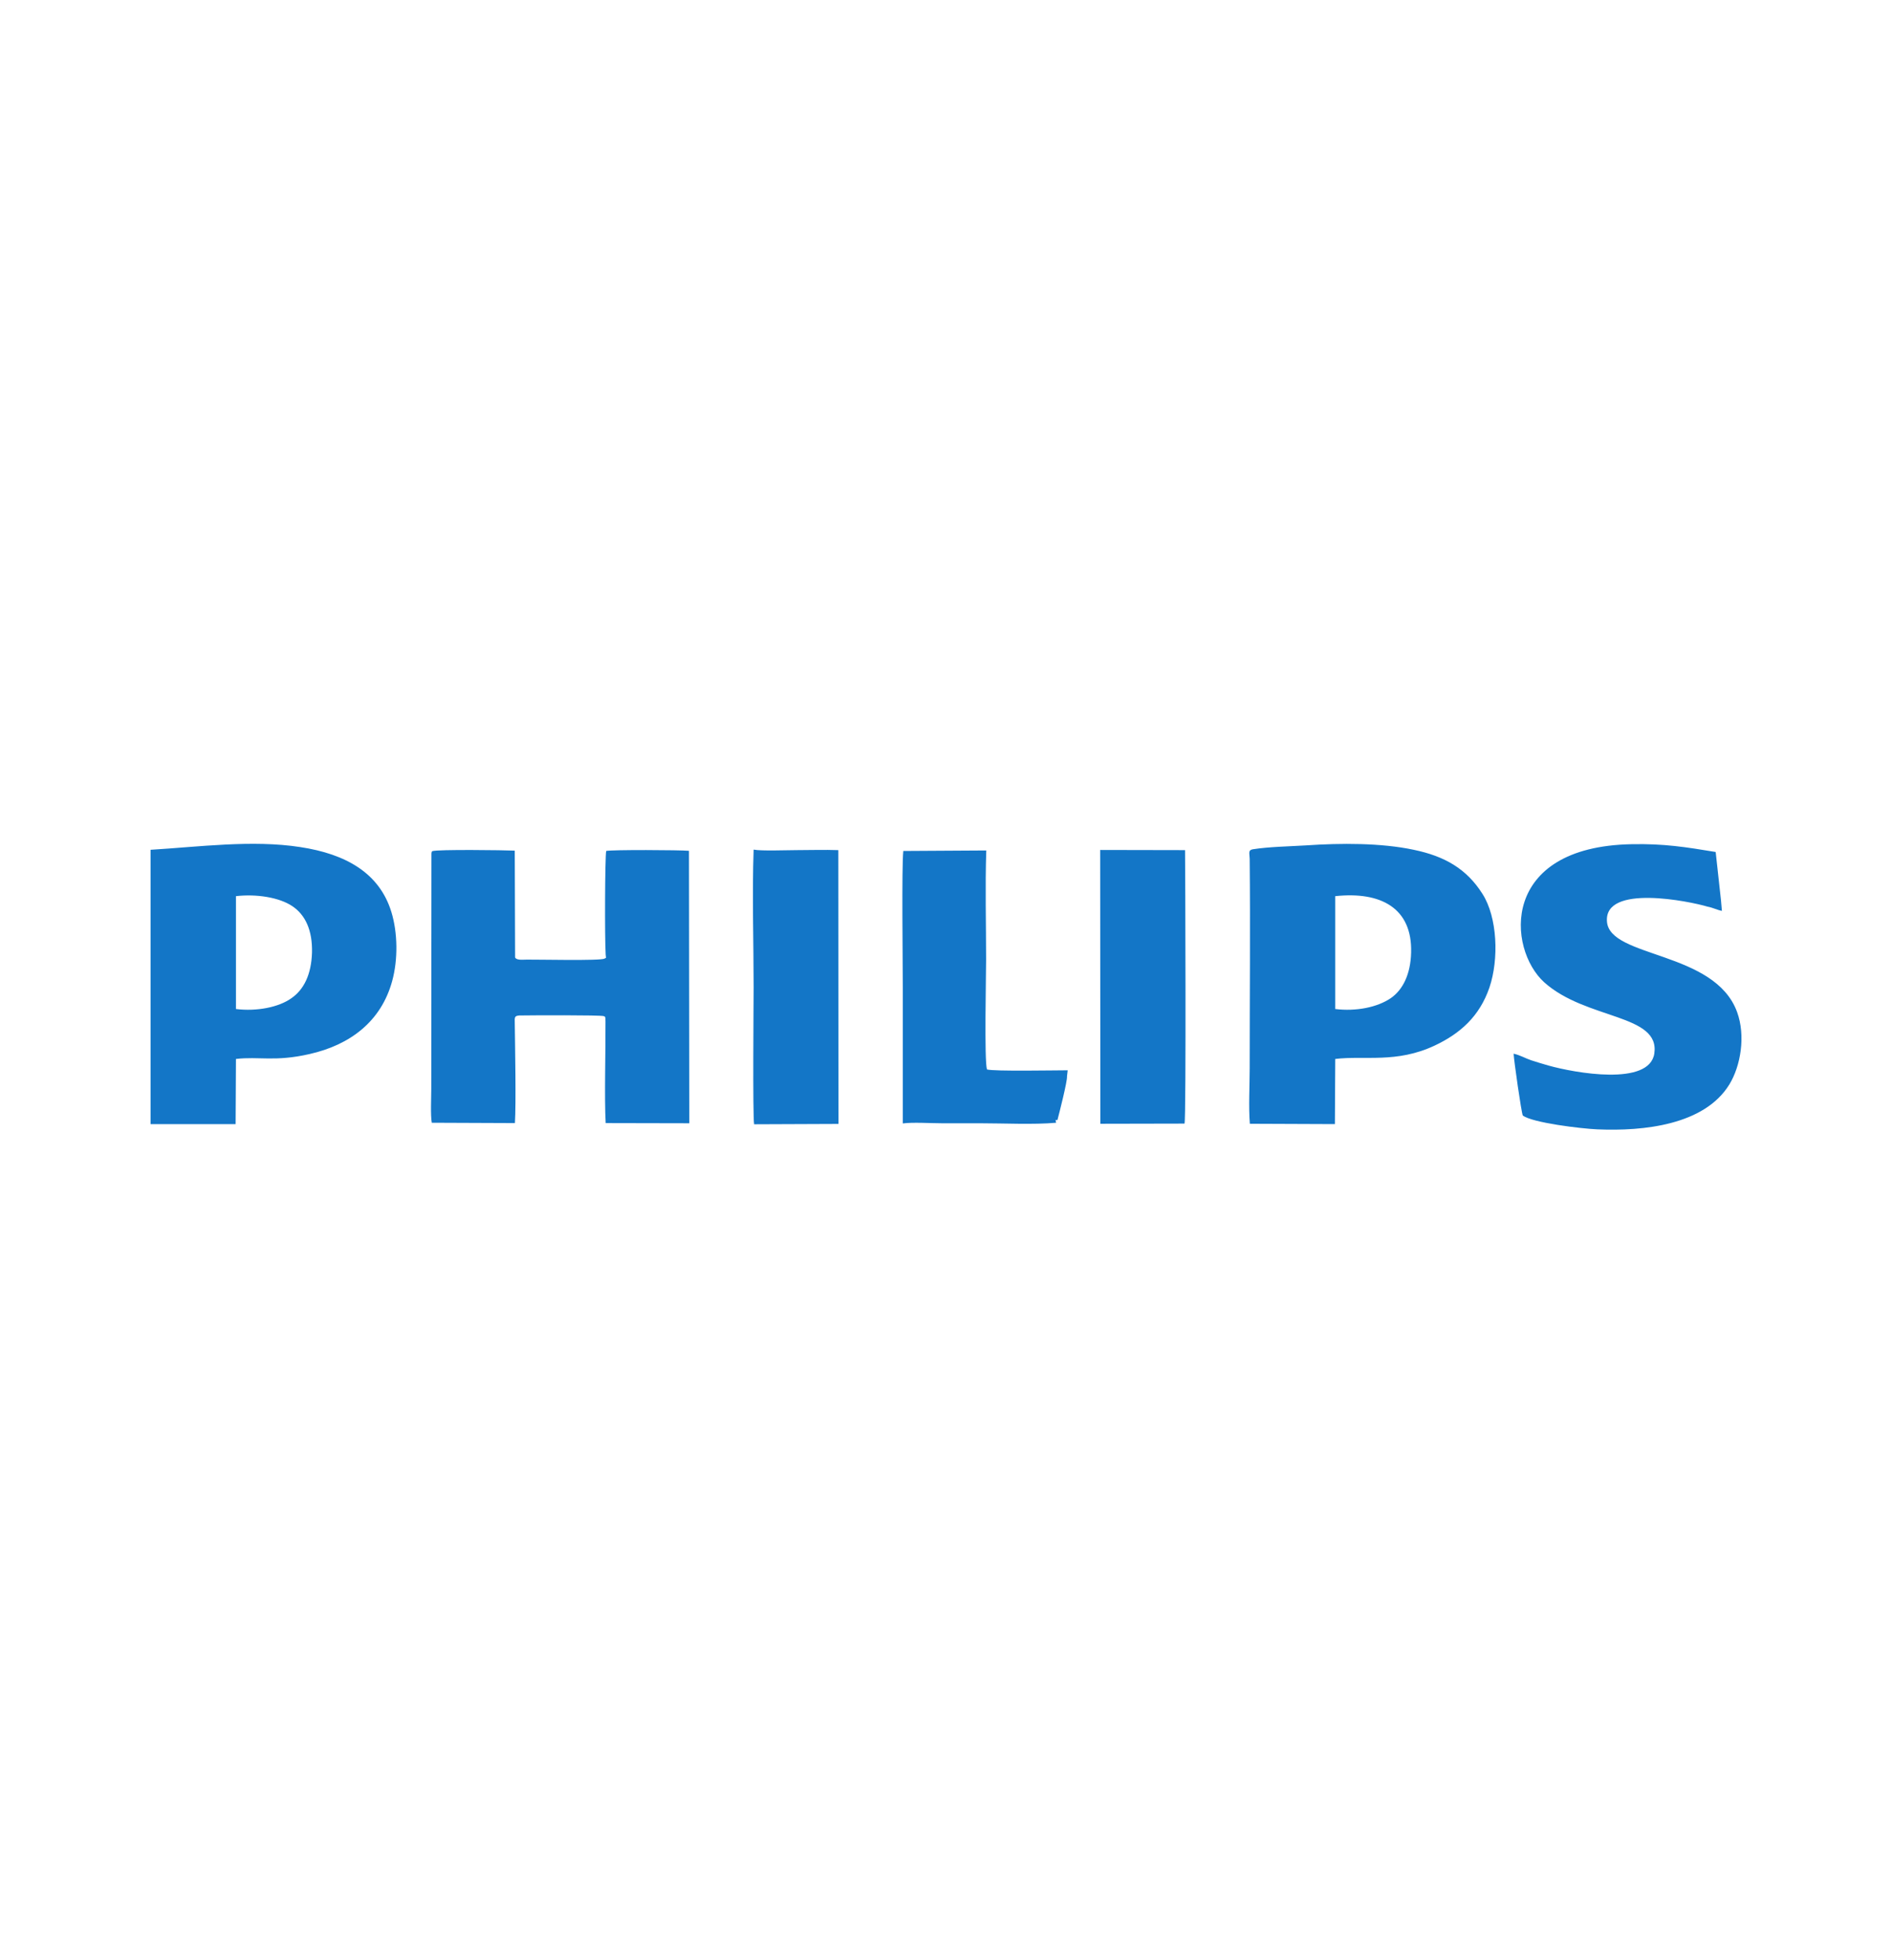 <?xml version="1.0" encoding="UTF-8"?> <svg xmlns="http://www.w3.org/2000/svg" width="139" height="144" viewBox="0 0 139 144" fill="none"><rect width="139" height="144" fill="white"></rect><g clip-path="url(#clip0_1_245)"><path fill-rule="evenodd" clip-rule="evenodd" d="M98.097 74.135V65.842C101.474 65.481 103.76 66.737 103.671 69.982C103.633 71.561 103.074 72.718 102.173 73.339C101.182 74.011 99.633 74.322 98.097 74.135ZM44.408 74.682C44.446 74.719 44.484 74.632 44.484 75.055C44.497 77.256 44.395 80.625 44.497 82.515L50.643 82.528L50.617 62.51C49.97 62.448 44.903 62.423 44.535 62.522C44.446 63.02 44.421 68.838 44.497 70.119C44.51 70.417 44.586 70.343 44.408 70.43C44.167 70.604 39.367 70.492 38.706 70.504C38.491 70.504 38.097 70.554 37.919 70.43C37.83 70.343 37.894 70.467 37.843 70.33L37.818 62.497C37.056 62.46 32.141 62.398 31.761 62.535C31.697 62.647 31.748 62.423 31.697 62.709L31.684 80.004C31.684 80.625 31.621 81.956 31.722 82.49L37.83 82.515C37.919 81.023 37.843 77.032 37.818 75.117C37.805 74.757 37.818 74.657 38.059 74.62C38.148 74.608 38.148 74.608 38.237 74.608C38.96 74.595 44.103 74.57 44.357 74.657C44.37 74.657 44.395 74.67 44.408 74.682ZM80.84 82.565L87.024 82.552C87.151 82.142 87.075 63.169 87.062 62.46L80.827 62.448L80.84 82.565ZM55.405 82.602L61.602 82.577L61.589 62.46C60.586 62.423 59.519 62.46 58.503 62.46C57.779 62.46 55.951 62.535 55.367 62.423C55.252 65.718 55.367 69.199 55.367 72.519C55.367 73.277 55.291 82.105 55.405 82.602ZM66.325 82.54C67.049 82.441 68.395 82.528 69.195 82.528C70.122 82.528 71.049 82.528 71.976 82.528C73.703 82.528 75.951 82.639 77.589 82.49C77.5 82.117 77.602 82.366 77.69 82.279C77.817 81.806 78.427 79.407 78.389 79.084L78.44 78.636C77.551 78.636 73.005 78.723 72.51 78.574C72.306 77.94 72.446 71.698 72.446 70.504C72.446 67.881 72.37 65.108 72.459 62.485L66.364 62.522C66.237 63.654 66.325 70.753 66.325 72.519V82.54ZM125.449 66.613C125.855 66.687 126.122 66.849 126.503 66.924L126.439 66.178L126.046 62.597C123.862 62.236 122.236 61.975 119.862 62.025C110.173 62.211 110.732 69.709 113.449 72.171C116.535 74.943 121.97 74.483 121.538 77.405C121.17 79.829 115.671 78.822 113.766 78.288C113.36 78.176 112.89 78.027 112.497 77.902C112.052 77.753 111.671 77.517 111.201 77.417C111.227 77.94 111.76 81.682 111.874 81.956C112.56 82.49 116.166 82.925 117.347 82.975C120.763 83.124 125.22 82.652 127.049 79.68C127.887 78.313 128.255 76.1 127.62 74.359C125.982 69.846 118.249 70.392 118.059 67.707C117.843 64.934 124.128 66.215 125.449 66.613ZM17.335 74.135V65.842C18.834 65.668 20.51 65.929 21.475 66.576C22.427 67.21 22.96 68.341 22.922 69.982C22.872 71.599 22.326 72.705 21.411 73.339C20.472 74.011 18.859 74.322 17.335 74.135ZM11.062 62.435V82.59H17.31L17.335 77.803C19.024 77.604 20.192 78.027 22.745 77.442C25.716 76.771 28.002 75.055 28.814 72.071C29.246 70.492 29.221 68.528 28.751 66.998C27.875 64.151 25.424 62.746 22.059 62.236C18.541 61.689 14.58 62.224 11.062 62.435ZM91.824 82.565L98.071 82.59L98.097 77.803C100.255 77.542 102.592 78.139 105.398 76.821C107.278 75.938 108.7 74.67 109.424 72.556C110.135 70.455 110.008 67.396 108.916 65.68C107.747 63.828 106.135 62.908 103.862 62.435C101.462 61.925 98.503 61.938 95.951 62.112C94.719 62.187 93.233 62.211 92.04 62.398C91.684 62.46 91.798 62.684 91.811 63.094C91.862 68.13 91.811 73.426 91.811 78.499C91.811 79.755 91.722 81.346 91.824 82.565Z" fill="#1376C7"></path></g><defs><clipPath id="clip0_1_245"><rect width="117" height="21" fill="white" transform="translate(11 62)"></rect></clipPath></defs></svg> 